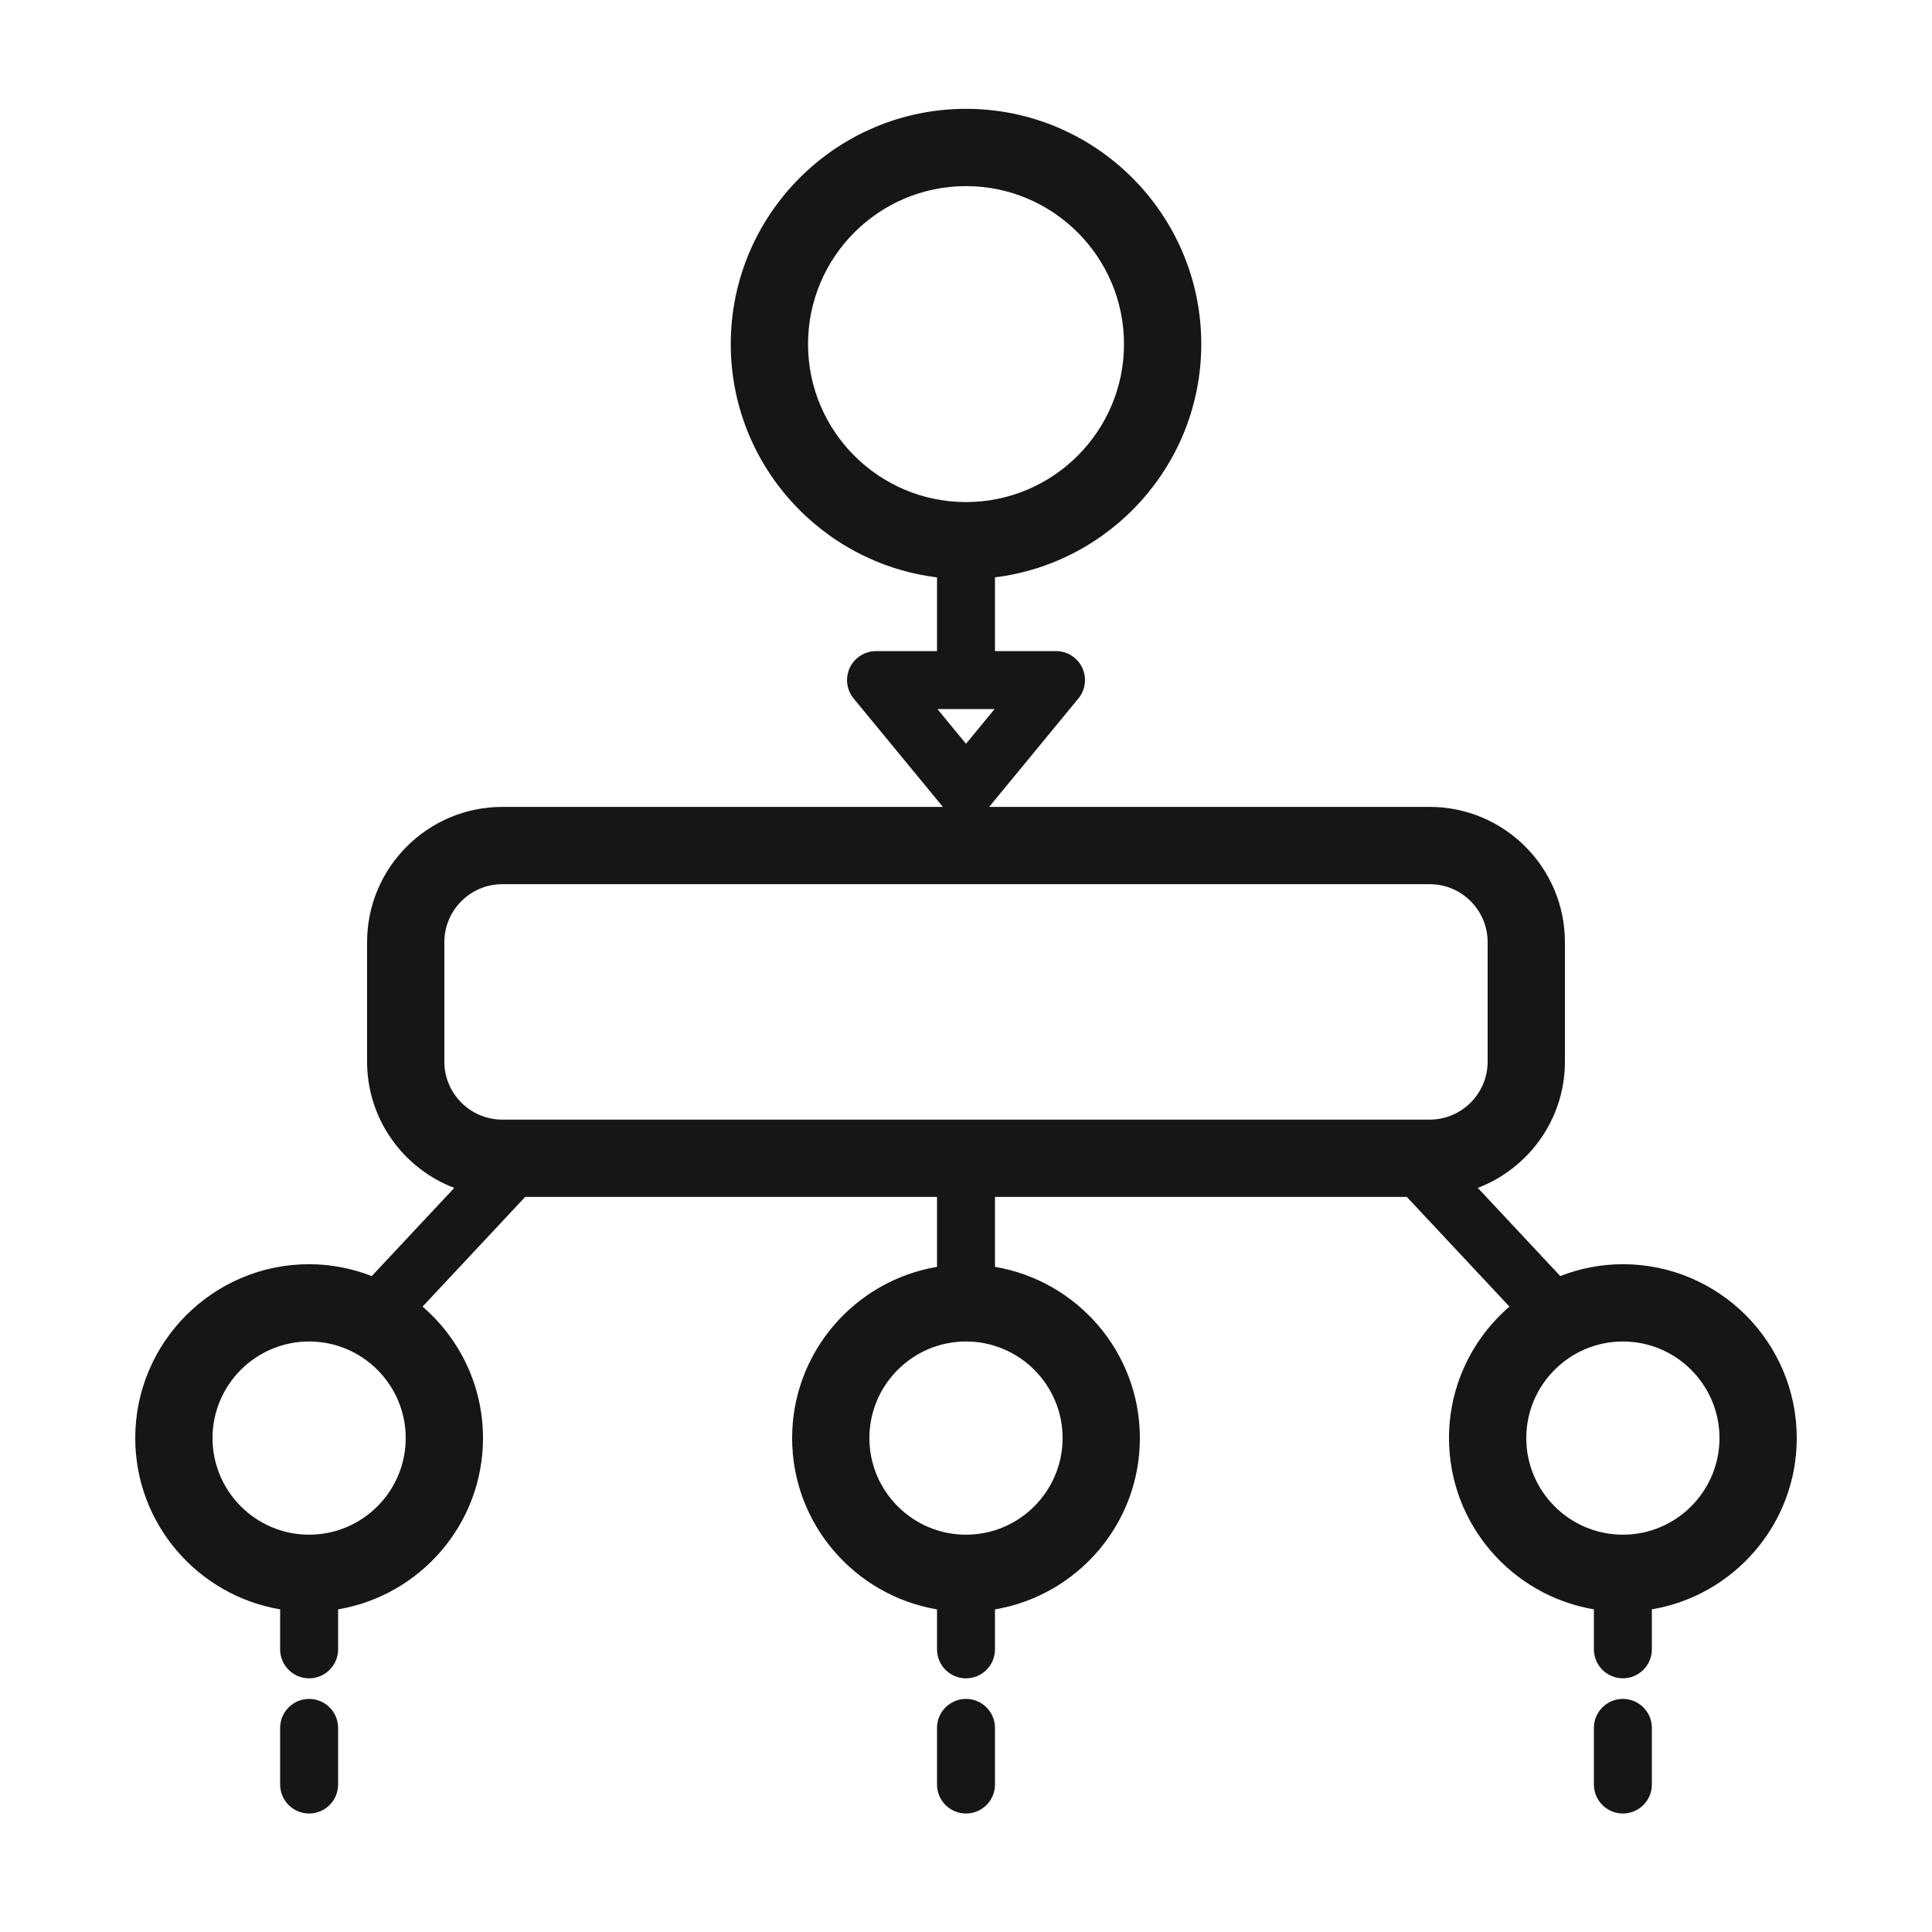 <svg width="54" height="54" viewBox="0 0 54 54" fill="none" xmlns="http://www.w3.org/2000/svg">
<path d="M50.22 40.195C50.22 37.515 48.04 35.335 45.36 35.335C44.742 35.335 44.153 35.455 43.61 35.666L41.305 33.202C42.726 32.658 43.74 31.284 43.74 29.674V26.333C43.74 24.248 42.044 22.553 39.96 22.553H27.647L30.141 19.523C30.34 19.282 30.382 18.946 30.248 18.663C30.114 18.379 29.829 18.198 29.516 18.198H27.81V16.137C31.054 15.736 33.576 12.968 33.576 9.617C33.576 5.992 30.626 3.042 27 3.042C23.375 3.042 20.425 5.992 20.425 9.618C20.425 12.968 22.946 15.736 26.19 16.138V18.199H24.485C24.172 18.199 23.887 18.38 23.753 18.663C23.619 18.947 23.661 19.282 23.86 19.524L26.354 22.553H14.04C11.956 22.553 10.26 24.249 10.26 26.333V29.674C10.26 31.285 11.274 32.659 12.696 33.203L10.391 35.667C9.847 35.456 9.258 35.335 8.64 35.335C5.96 35.335 3.78 37.516 3.78 40.195C3.78 42.598 5.535 44.594 7.83 44.982V46.099C7.83 46.547 8.193 46.91 8.64 46.91C9.087 46.91 9.45 46.547 9.45 46.099V44.982C11.745 44.594 13.5 42.599 13.5 40.195C13.5 38.727 12.844 37.412 11.811 36.52L14.679 33.454H26.19V35.409C23.895 35.796 22.14 37.792 22.14 40.196C22.14 42.599 23.895 44.595 26.19 44.983V46.1C26.19 46.548 26.553 46.91 27 46.91C27.447 46.91 27.81 46.548 27.81 46.1V44.983C30.105 44.595 31.86 42.599 31.86 40.196C31.86 37.792 30.105 35.796 27.81 35.409V33.454H39.321L42.189 36.52C41.157 37.411 40.5 38.727 40.5 40.195C40.5 42.598 42.255 44.594 44.55 44.982V46.099C44.55 46.547 44.913 46.909 45.36 46.909C45.807 46.909 46.17 46.547 46.17 46.099V44.982C48.465 44.594 50.22 42.598 50.22 40.195ZM22.585 9.618C22.585 7.183 24.565 5.202 27 5.202C29.435 5.202 31.416 7.183 31.416 9.618C31.416 12.052 29.435 14.033 27 14.033C24.565 14.033 22.585 12.052 22.585 9.618ZM27.799 19.819L27 20.789L26.202 19.819H27.799ZM8.64 42.895C7.151 42.895 5.94 41.683 5.94 40.195C5.94 38.706 7.151 37.495 8.64 37.495C10.129 37.495 11.34 38.706 11.34 40.195C11.34 41.683 10.129 42.895 8.64 42.895ZM29.7 40.195C29.7 41.683 28.489 42.895 27 42.895C25.512 42.895 24.3 41.683 24.3 40.195C24.3 38.706 25.512 37.495 27 37.495C28.489 37.495 29.7 38.706 29.7 40.195ZM12.42 26.333C12.42 25.44 13.147 24.713 14.04 24.713H39.96C40.853 24.713 41.58 25.44 41.58 26.333V29.674C41.58 30.567 40.853 31.294 39.96 31.294H14.04C13.147 31.294 12.42 30.567 12.42 29.674V26.333ZM45.36 42.895C43.871 42.895 42.66 41.683 42.66 40.195C42.66 38.706 43.871 37.495 45.36 37.495C46.849 37.495 48.06 38.706 48.06 40.195C48.06 41.683 46.849 42.895 45.36 42.895ZM9.45 48.295V49.878C9.45 50.326 9.087 50.688 8.64 50.688C8.193 50.688 7.83 50.326 7.83 49.878V48.295C7.83 47.847 8.193 47.485 8.64 47.485C9.087 47.485 9.45 47.847 9.45 48.295ZM27.81 48.295V49.878C27.81 50.326 27.447 50.688 27 50.688C26.553 50.688 26.19 50.326 26.19 49.878V48.295C26.19 47.847 26.553 47.485 27 47.485C27.447 47.485 27.81 47.847 27.81 48.295ZM46.17 48.295V49.878C46.17 50.326 45.807 50.688 45.36 50.688C44.913 50.688 44.55 50.326 44.55 49.878V48.295C44.55 47.847 44.913 47.485 45.36 47.485C45.807 47.485 46.17 47.847 46.17 48.295Z" fill="#151616"/>
</svg>
